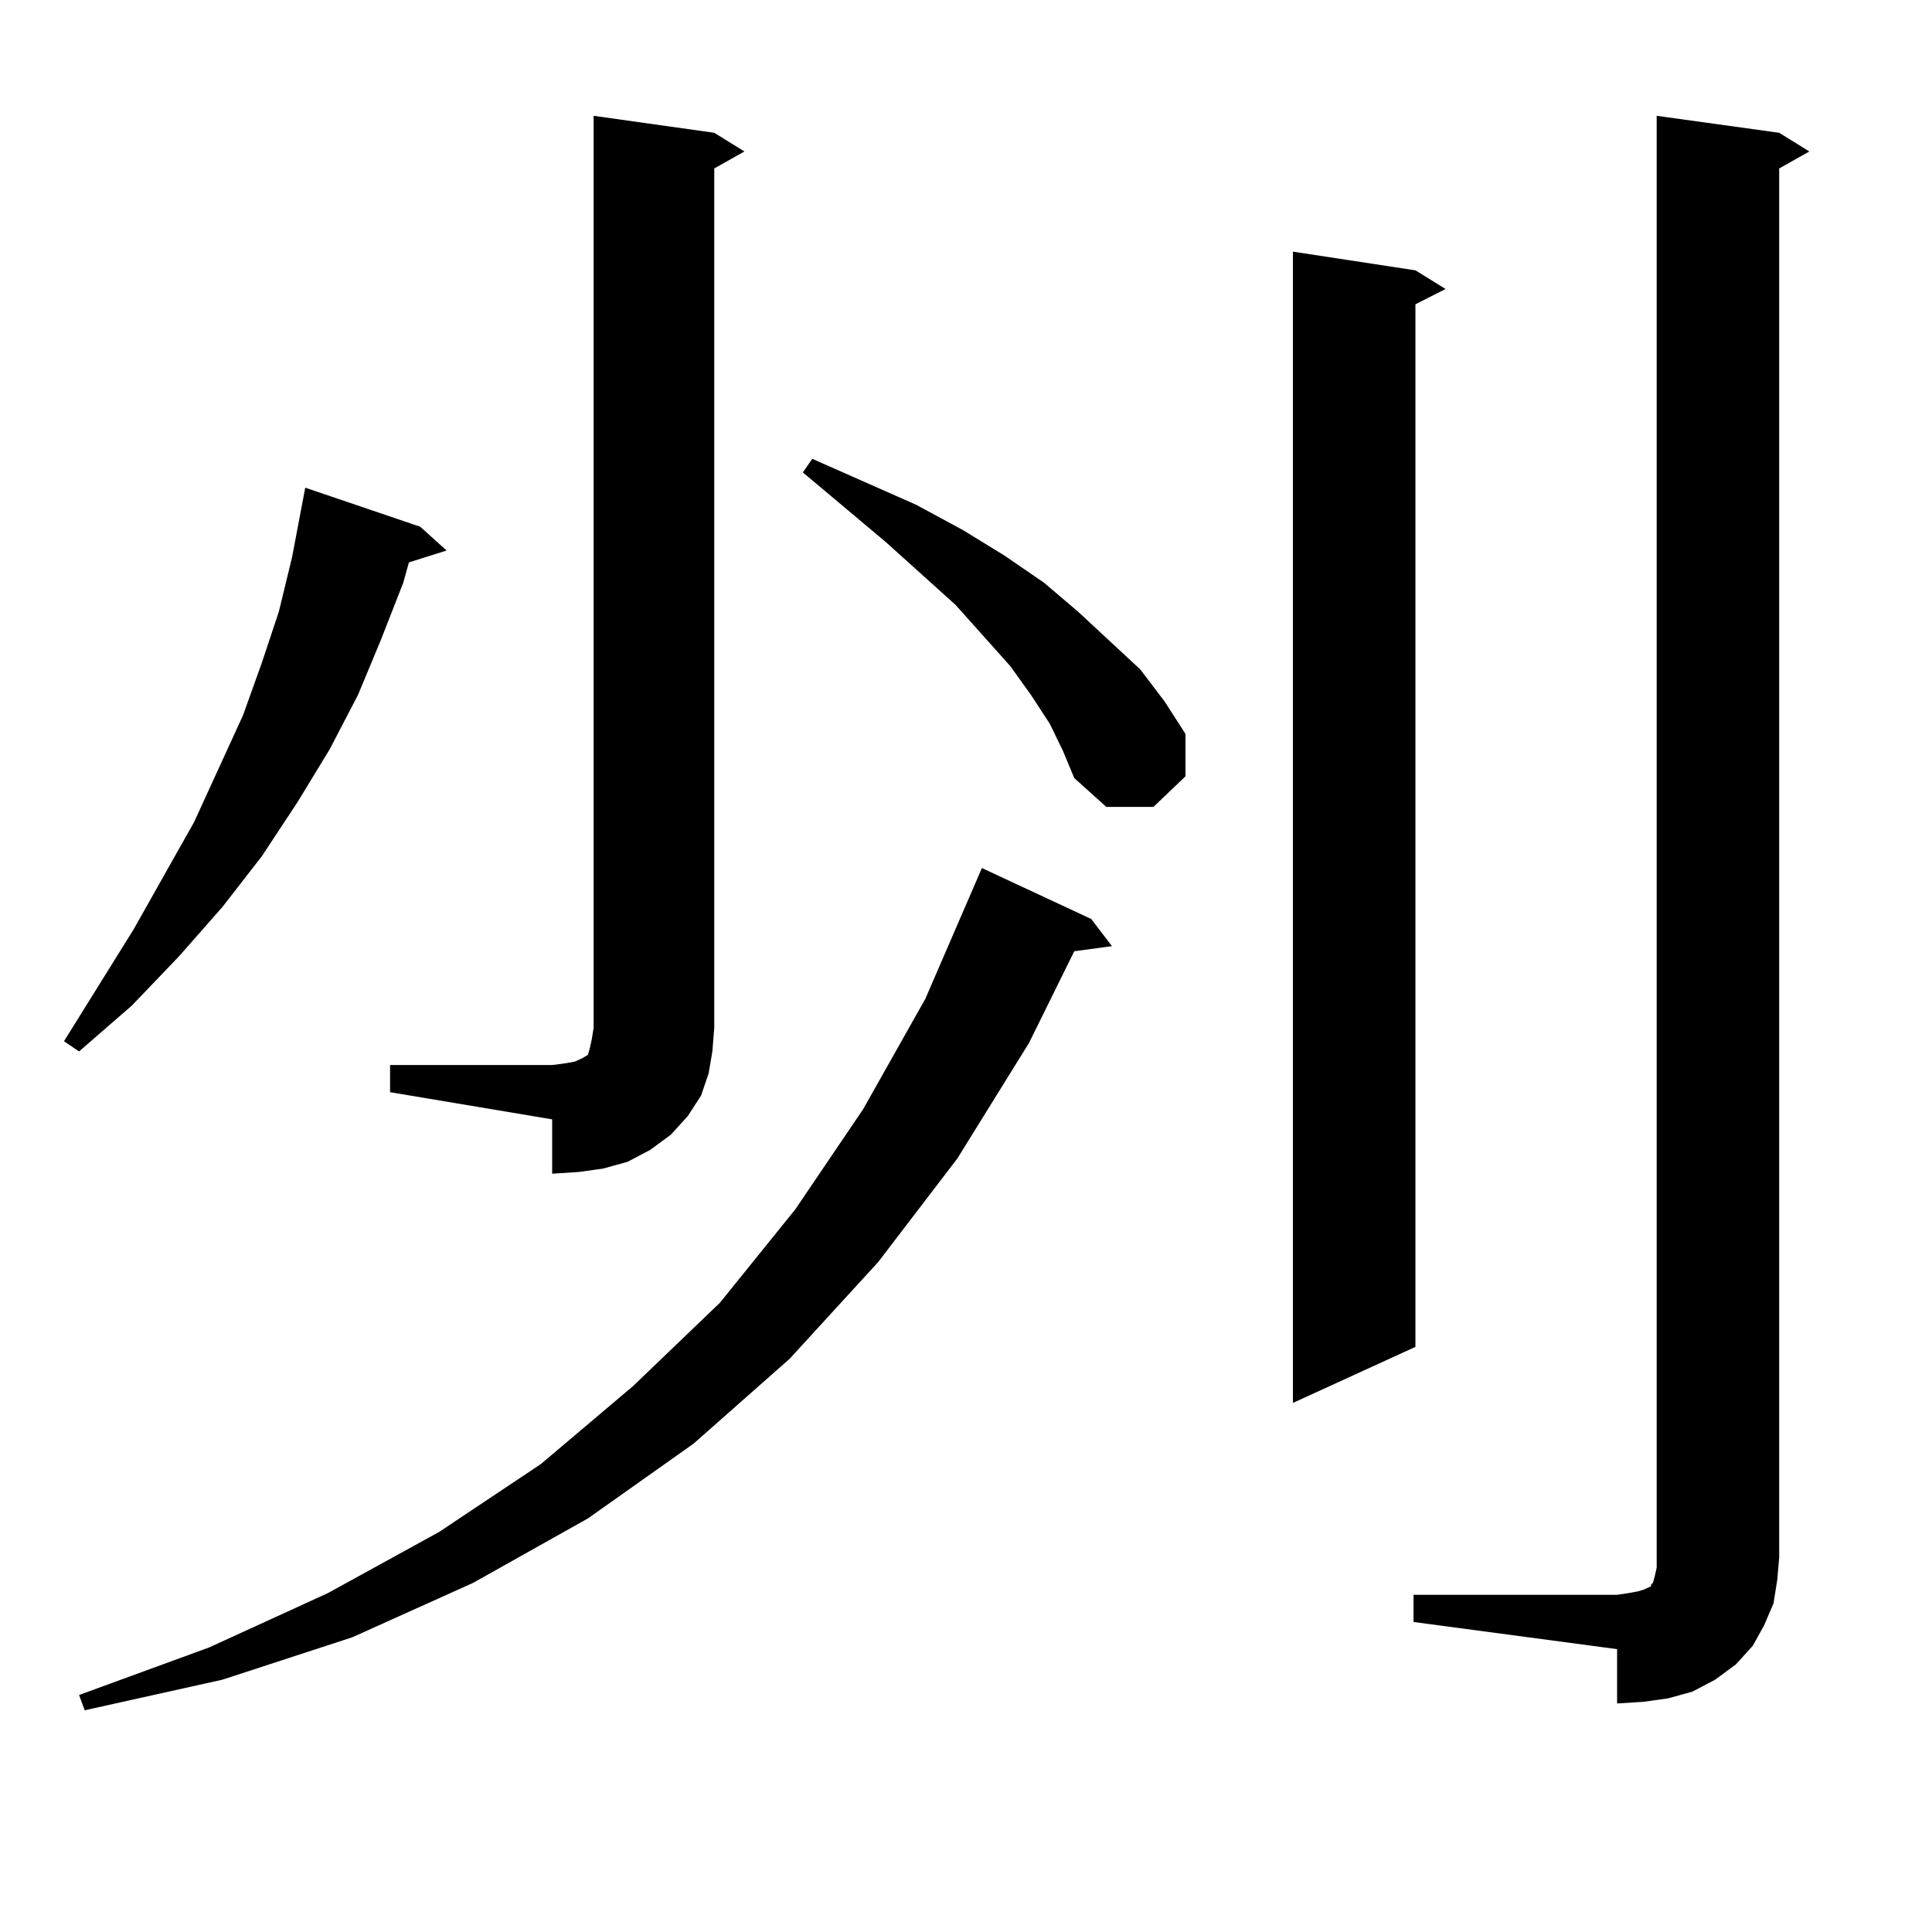 <?xml version="1.0" encoding="utf-8"?>
<!-- Generator: Adobe Illustrator 16.0.0, SVG Export Plug-In . SVG Version: 6.00 Build 0)  -->
<!DOCTYPE svg PUBLIC "-//W3C//DTD SVG 1.1//EN" "http://www.w3.org/Graphics/SVG/1.1/DTD/svg11.dtd">
<svg version="1.1" id="图层_1" xmlns="http://www.w3.org/2000/svg" xmlns:xlink="http://www.w3.org/1999/xlink" x="0px" y="0px"
	 width="1000px" height="1000px" viewBox="0 0 1000 1000" enable-background="new 0 0 1000 1000" xml:space="preserve">
<path d="M217.507,272.637l13.658,12.305l-19.512,6.152l-2.927,10.547l-11.707,29.883l-11.707,28.125l-14.634,28.125l-16.585,27.246
	l-18.536,28.125l-20.487,26.367L92.632,495l-24.39,25.488l-27.316,23.73l-7.805-5.273l36.097-58.008l31.219-55.371l25.365-55.371
	l9.756-27.246l8.78-26.367l6.829-28.125l6.829-36.035L217.507,272.637z M564.815,475.664l10.731,14.063l-19.512,2.637
	l-23.414,47.461l-37.072,59.766l-40.975,53.613l-45.853,50.098l-49.755,43.945l-54.633,38.672l-59.511,33.398l-62.438,28.125
	l-67.315,21.973l-71.218,15.82l-2.927-7.91l67.315-24.609l61.462-28.125l57.56-31.641l52.682-35.156l47.804-40.43l44.877-43.066
	l39.023-48.34l35.121-51.855l32.194-57.129l29.268-67.676L564.815,475.664z M201.897,551.25h83.9l6.829-0.879l4.878-0.879
	l3.902-1.758l2.927-1.758l0.976-3.516l0.976-4.395l0.976-6.152V59.941l62.438,8.789l15.609,9.668l-15.609,8.789v444.727
	l-0.976,12.305l-1.951,11.426l-3.902,11.426l-6.829,10.547l-8.78,9.668l-10.731,7.91l-11.707,6.152l-12.683,3.516l-12.683,1.758
	l-13.658,0.879v-28.125l-83.9-14.063V551.25z M543.353,374.59l-9.756-14.941l-10.731-14.941l-28.292-31.641l-36.097-32.52
	l-42.926-36.035l4.878-7.031l53.657,23.73l24.39,13.184l21.463,13.184l20.487,14.063l17.561,14.941l32.194,29.883l12.683,16.699
	l10.731,16.699v21.973l-16.585,15.82h-24.39l-16.585-14.941l-5.854-14.063L543.353,374.59z M732.616,139.922l15.609,9.668
	l-15.609,7.91v539.648l-63.413,29.004V130.254L732.616,139.922z M731.641,825.469h105.363l5.854-0.879l4.878-0.879l2.927-0.879
	l1.951-0.879l1.951-0.879v-0.879l0.976-0.879l0.976-3.516l0.976-4.395v-5.273V59.941l63.413,8.789l15.609,9.668l-15.609,8.789
	v718.945l-0.976,11.426l-1.951,12.305l-4.878,11.426l-5.854,10.547l-8.78,9.668l-10.731,7.91l-11.707,6.152l-12.683,3.516
	l-12.683,1.758l-13.658,0.879v-28.125l-105.363-14.063V825.469z"/>
</svg>
